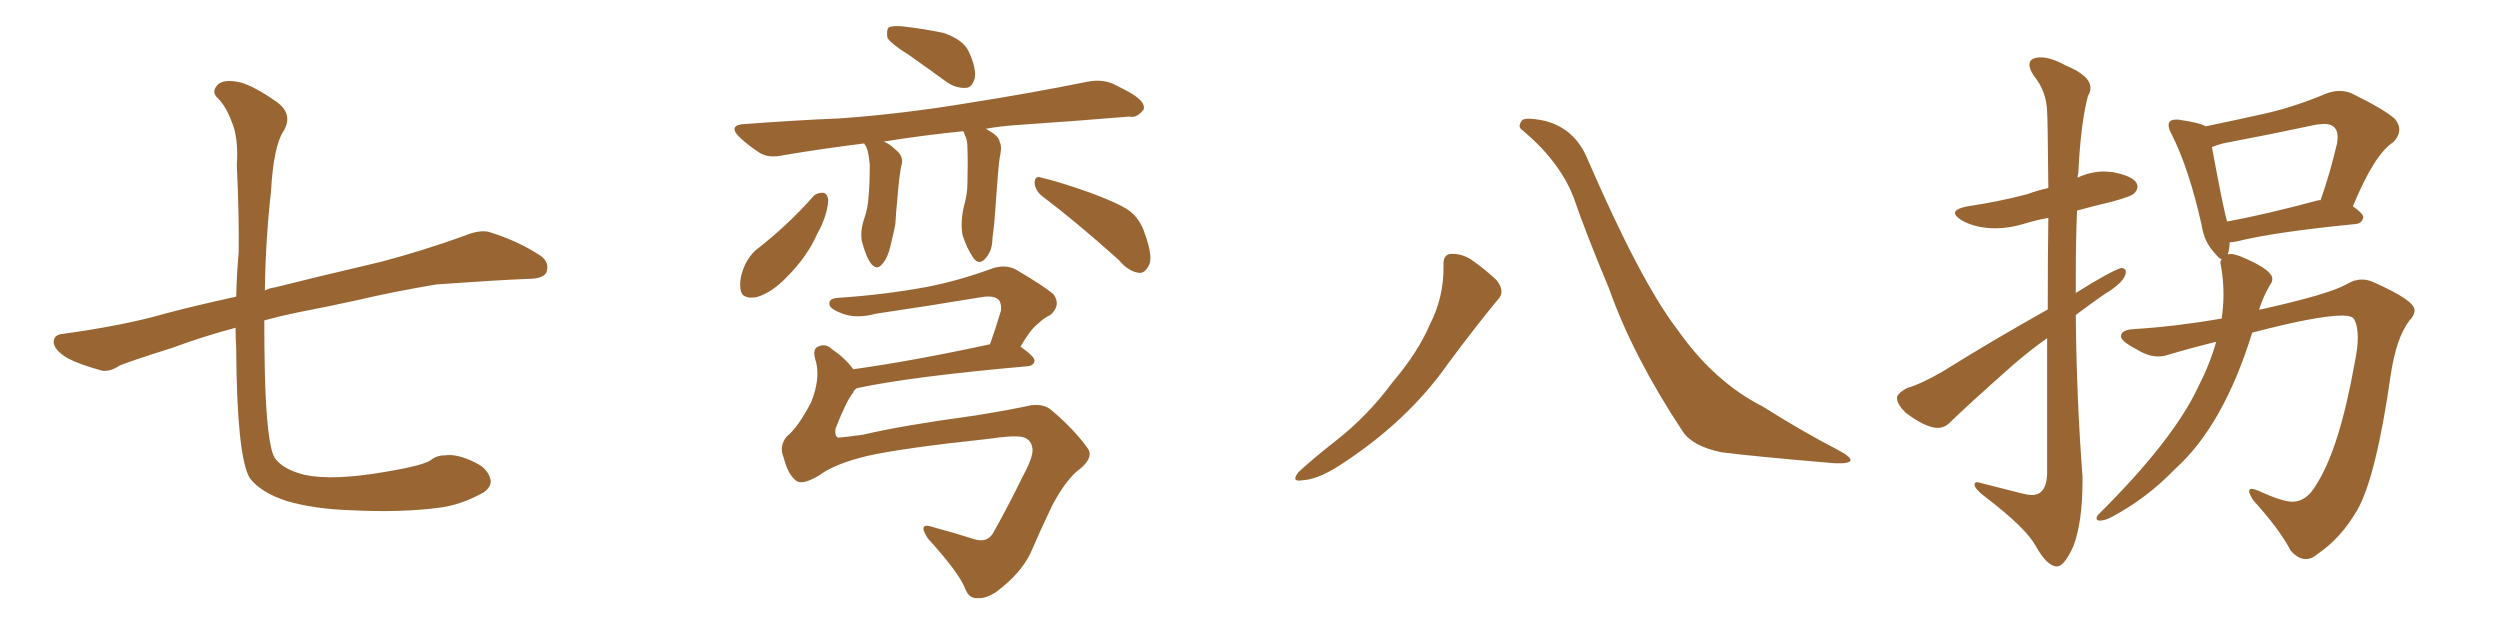 <svg xmlns="http://www.w3.org/2000/svg" xmlns:xlink="http://www.w3.org/1999/xlink" width="600" height="150"><path fill="#996633" padding="10" d="M56.54 78.66L56.54 78.66L56.54 78.66Q48.34 80.86 41.31 83.50L41.31 83.50Q31.05 86.72 28.71 87.74L28.71 87.74Q26.22 89.36 24.32 88.92L24.32 88.92Q19.04 87.45 16.26 85.99L16.26 85.99Q13.04 84.08 12.89 82.18L12.89 82.18Q12.89 80.27 15.09 80.13L15.09 80.13Q29.88 78.08 39.55 75.29L39.55 75.29Q46.00 73.54 56.69 71.19L56.69 71.19Q56.84 65.19 57.28 60.64L57.28 60.64Q57.42 52.73 56.84 39.55L56.84 39.55Q57.28 32.96 55.52 29.00L55.52 29.00Q54.20 25.49 52.29 23.58L52.29 23.58Q50.83 22.27 51.86 20.80L51.86 20.80Q53.17 18.75 57.71 19.78L57.71 19.78Q60.94 20.65 66.21 24.32L66.21 24.32Q70.46 27.25 68.12 31.35L68.12 31.35Q65.63 35.01 65.04 46.00L65.04 46.00Q63.72 57.71 63.57 69.73L63.57 69.73Q64.60 69.14 65.92 68.99L65.92 68.99Q74.56 66.80 91.41 62.84L91.41 62.84Q101.37 60.21 111.18 56.69L111.18 56.69Q114.99 55.08 117.33 55.66L117.33 55.66Q124.51 57.86 129.93 61.52L129.93 61.52Q131.98 63.13 131.10 65.48L131.10 65.48Q130.22 66.94 126.56 66.94L126.56 66.94Q118.95 67.24 104.74 68.26L104.74 68.26Q94.34 70.02 86.28 71.92L86.28 71.92Q78.96 73.54 71.34 75L71.34 75Q67.09 75.88 63.43 76.90L63.43 76.90Q63.43 83.35 63.57 89.65L63.57 89.65Q64.01 106.64 65.92 109.86L65.92 109.86Q67.82 112.65 73.10 113.96L73.10 113.96Q79.83 115.43 92.58 113.23L92.58 113.23Q102.10 111.62 103.56 110.30L103.56 110.30Q104.88 109.28 106.79 109.28L106.79 109.28Q109.72 108.84 114.11 111.04L114.11 111.04Q117.19 112.50 117.77 115.28L117.77 115.28Q117.92 116.89 116.02 118.21L116.02 118.21Q110.45 121.29 105.18 121.88L105.18 121.88Q96.24 123.05 84.23 122.46L84.23 122.46Q75.44 122.17 68.85 120.26L68.85 120.26Q62.55 118.21 59.91 114.70L59.91 114.70Q56.84 109.28 56.69 83.64L56.69 83.64Q56.54 81.01 56.54 78.66ZM218.12 13.18L218.12 13.18Q213.87 10.55 212.99 9.08L212.99 9.08Q212.70 7.18 213.28 6.59L213.28 6.59Q214.01 6.15 216.36 6.30L216.36 6.30Q221.63 6.88 226.46 7.91L226.46 7.91Q231.15 9.52 232.47 12.30L232.47 12.30Q234.38 16.41 233.94 18.75L233.94 18.75Q233.35 20.95 231.88 21.09L231.88 21.09Q229.54 21.24 227.34 19.78L227.34 19.78Q222.51 16.26 218.12 13.18ZM231.15 31.49L231.15 31.49Q221.04 32.52 212.11 33.98L212.11 33.98Q213.57 34.57 214.89 35.89L214.89 35.89Q216.65 37.21 216.50 39.11L216.50 39.11Q215.92 40.87 215.33 48.05L215.33 48.05Q215.04 50.98 214.89 53.76L214.89 53.76Q214.45 56.10 213.87 58.30L213.87 58.30Q213.13 61.96 211.67 63.43L211.67 63.43Q210.50 64.89 209.18 63.43L209.18 63.43Q207.86 61.82 206.84 57.86L206.84 57.86Q206.40 55.52 207.42 52.44L207.42 52.44Q208.30 49.95 208.45 47.17L208.45 47.17Q208.74 44.38 208.74 39.40L208.74 39.40Q208.59 38.09 208.45 37.21L208.45 37.21Q208.30 36.18 207.86 35.16L207.86 35.16Q207.42 34.57 207.42 34.42L207.42 34.42Q197.02 35.74 188.23 37.21L188.23 37.21Q184.42 38.09 182.23 36.62L182.23 36.62Q179.74 35.01 177.83 33.25L177.83 33.25Q174.17 29.88 179.15 29.74L179.15 29.74Q190.87 28.86 201.42 28.42L201.42 28.42Q216.36 27.39 233.06 24.61L233.06 24.61Q247.12 22.41 260.89 19.63L260.89 19.63Q264.55 18.90 267.33 20.21L267.33 20.21Q269.97 21.53 271.00 22.12L271.00 22.12Q274.95 24.32 274.51 26.22L274.51 26.22Q272.90 28.42 271.00 27.98L271.00 27.98Q258.84 29.00 243.75 30.03L243.75 30.03Q239.79 30.32 236.57 30.91L236.57 30.91Q237.16 31.20 237.30 31.35L237.30 31.35Q239.79 32.67 239.94 34.13L239.94 34.13Q240.53 35.16 239.94 37.79L239.94 37.79Q239.65 38.96 238.62 53.61L238.62 53.61Q238.33 56.25 238.18 57.28L238.18 57.28Q238.18 60.21 236.43 62.11L236.43 62.11Q234.96 63.72 233.64 61.96L233.64 61.96Q232.03 59.62 231.01 56.40L231.01 56.40Q230.42 53.17 231.45 49.07L231.45 49.07Q232.18 46.44 232.18 44.09L232.18 44.09Q232.32 38.67 232.18 35.45L232.18 35.45Q232.18 33.54 231.59 32.52L231.59 32.52Q231.45 32.08 231.30 31.64L231.30 31.64Q231.15 31.49 231.15 31.49ZM195.41 46.88L195.41 46.88Q196.44 46.14 197.75 46.29L197.75 46.29Q198.63 46.58 198.78 48.05L198.78 48.05Q198.49 52.00 196.14 56.10L196.14 56.10Q193.80 61.52 188.82 66.50L188.82 66.50Q185.16 70.31 181.49 71.34L181.49 71.34Q177.83 71.92 177.69 69.14L177.69 69.14Q177.39 66.65 178.86 63.43L178.86 63.43Q179.88 61.38 181.35 60.06L181.35 60.06Q189.11 54.05 195.41 46.88ZM250.05 47.02L250.05 47.02Q248.44 45.70 248.29 43.80L248.29 43.80Q248.44 42.04 249.90 42.63L249.90 42.63Q253.86 43.51 261.33 46.14L261.33 46.14Q268.21 48.63 271.00 50.54L271.00 50.54Q273.63 52.59 274.66 55.81L274.66 55.81Q277.00 62.11 275.54 64.01L275.54 64.01Q274.66 65.63 273.34 65.48L273.34 65.48Q270.85 65.19 268.51 62.40L268.51 62.40Q258.40 53.32 250.05 47.02ZM196.58 114.11L196.58 114.11L196.58 114.11Q192.63 116.46 191.16 115.43L191.16 115.43Q189.11 113.96 188.09 109.86L188.09 109.86Q186.91 107.08 188.82 104.74L188.82 104.74Q191.46 102.69 194.68 96.53L194.68 96.53Q196.88 90.97 195.85 86.87L195.85 86.87Q194.82 83.79 196.29 83.20L196.29 83.20Q198.19 82.32 199.66 83.79L199.66 83.79Q202.88 85.99 204.79 88.62L204.79 88.62Q219.43 86.57 237.60 82.62L237.60 82.62Q238.92 78.96 240.23 74.56L240.23 74.56Q240.38 72.95 239.79 72.07L239.79 72.07Q238.62 70.75 235.40 71.34L235.40 71.34Q223.10 73.39 210.21 75.29L210.21 75.29Q205.37 76.61 201.86 75.15L201.86 75.15Q199.22 74.12 199.07 73.10L199.07 73.10Q198.78 71.63 201.12 71.48L201.12 71.48Q212.26 70.75 222.51 68.85L222.51 68.85Q230.13 67.38 238.48 64.31L238.48 64.31Q241.55 63.43 243.90 64.75L243.90 64.75Q250.63 68.70 252.83 70.61L252.83 70.61Q254.74 73.24 252.10 75.59L252.10 75.59Q250.49 76.32 249.02 77.78L249.02 77.78Q247.27 79.10 244.92 83.20L244.92 83.20Q248.29 85.55 248.29 86.57L248.29 86.57Q248.14 87.74 246.68 87.89L246.68 87.89Q218.55 90.38 205.66 93.16L205.66 93.16Q204.93 93.60 204.79 94.19L204.79 94.19Q203.17 96.09 200.54 102.83L200.54 102.83Q200.24 104.88 201.27 105.03L201.27 105.03Q203.17 104.88 207.28 104.30L207.28 104.30Q216.50 102.10 233.79 99.76L233.79 99.76Q242.87 98.29 247.41 97.27L247.41 97.27Q250.78 96.83 252.69 98.73L252.69 98.73Q257.67 102.98 260.89 107.37L260.89 107.37Q262.65 109.57 259.42 112.35L259.42 112.35Q256.05 114.70 252.54 121.29L252.54 121.29Q249.61 127.44 247.27 132.86L247.27 132.86Q244.92 137.70 239.06 142.09L239.06 142.09Q236.57 143.70 234.67 143.55L234.67 143.55Q232.62 143.70 231.74 141.50L231.74 141.50Q230.27 137.55 222.66 129.20L222.66 129.20Q220.02 125.10 224.12 126.56L224.12 126.56Q229.54 128.03 233.64 129.35L233.64 129.35Q237.16 130.52 238.62 127.44L238.62 127.44Q241.99 121.44 245.65 113.96L245.65 113.96Q248.29 109.13 247.71 107.23L247.71 107.23Q247.27 105.32 245.36 104.88L245.36 104.88Q243.16 104.44 237.30 105.32L237.30 105.32Q216.65 107.52 208.15 109.42L208.15 109.42Q200.24 111.33 196.58 114.11ZM346.44 63.72L346.44 63.72Q346.29 61.08 348.19 60.94L348.19 60.94Q350.68 60.79 353.03 62.26L353.03 62.26Q356.40 64.60 359.18 67.24L359.18 67.24Q361.38 70.02 359.47 71.92L359.47 71.92Q353.91 78.66 347.61 87.16L347.61 87.16Q337.79 101.22 321.39 111.77L321.39 111.77Q316.11 115.14 312.45 115.28L312.45 115.28Q309.81 115.72 311.57 113.38L311.57 113.38Q314.65 110.45 320.80 105.62L320.80 105.62Q328.27 99.76 334.13 91.85L334.13 91.85Q340.43 84.38 343.07 78.08L343.07 78.08Q346.58 71.34 346.44 63.72ZM365.33 31.20L365.33 31.20L365.33 31.20Q364.16 30.47 365.19 29.00L365.19 29.00Q365.77 27.98 370.75 29.00L370.75 29.00Q377.64 30.76 380.71 37.50L380.71 37.50Q393.75 67.68 402.69 79.25L402.69 79.25Q411.47 91.70 423.05 97.56L423.05 97.56Q432.57 103.56 441.06 107.96L441.06 107.96Q444.14 109.57 444.14 110.45L444.14 110.45Q443.99 111.33 440.33 111.18L440.33 111.18Q421.14 109.57 413.09 108.54L413.09 108.54Q406.20 107.08 403.86 103.56L403.86 103.56Q391.85 85.40 386.13 69.14L386.13 69.14Q380.71 56.25 377.64 47.31L377.64 47.31Q374.27 38.67 365.33 31.20ZM493.65 135.94L493.65 135.94Q491.31 135.94 488.53 130.96L488.53 130.96Q486.18 126.71 476.81 119.53L476.81 119.53Q473.88 117.33 473.88 116.31L473.88 116.31Q473.88 115.72 474.61 115.72L474.61 115.72L485.01 118.36Q486.62 118.80 487.65 118.80L487.65 118.80Q491.16 118.80 491.31 113.67L491.31 113.67L491.31 81.15Q487.21 84.08 483.11 87.60L483.11 87.60Q471.24 98.14 468.02 101.37L468.02 101.37Q466.70 102.69 465.09 102.69L465.09 102.69Q462.16 102.69 457.32 99.02L457.32 99.02Q455.27 96.97 455.27 95.51L455.27 95.51Q455.27 94.48 457.62 93.16L457.62 93.16Q461.13 92.14 466.41 89.06L466.41 89.06Q478.13 81.74 491.46 74.27L491.46 74.27Q491.46 61.52 491.60 52.29L491.60 52.29Q488.38 52.88 485.60 53.76L485.60 53.76Q482.08 54.79 479.00 54.79L479.00 54.79Q474.17 54.79 470.80 52.88L470.80 52.88Q469.19 51.86 469.19 51.12L469.19 51.12Q469.19 50.10 472.27 49.51L472.27 49.51Q480.03 48.34 486.62 46.58L486.62 46.58Q488.96 45.70 491.60 45.12L491.60 45.12Q491.46 29.00 491.31 26.81L491.31 26.81Q491.16 21.83 488.09 18.16L488.09 18.16Q487.06 16.55 487.06 15.53L487.06 15.53Q487.06 13.77 489.84 13.77L489.84 13.77Q492.19 13.77 495.70 15.67L495.70 15.67Q501.71 18.16 501.71 21.09L501.71 21.09Q501.71 22.12 501.12 23.00L501.12 23.00Q499.37 29.44 498.78 41.75L498.78 41.75Q498.63 42.04 498.63 42.63L498.63 42.63Q501.71 41.16 505.08 41.16L505.08 41.16L507.13 41.31Q512.99 42.48 512.99 44.82L512.99 44.82Q512.99 45.56 512.26 46.36Q511.52 47.17 506.54 48.49L506.54 48.49Q502.15 49.51 498.49 50.54L498.49 50.54Q498.19 58.01 498.19 65.33L498.19 65.33L498.19 70.31Q506.84 64.89 509.18 64.31L509.18 64.31Q510.21 64.45 510.21 65.19L510.21 65.19Q510.21 67.53 505.08 70.61L505.08 70.61Q501.71 72.95 498.19 75.59L498.19 75.59Q498.34 94.92 499.80 114.40L499.80 114.40L499.80 115.58Q499.80 125.24 497.61 131.10L497.61 131.10Q495.41 135.94 493.65 135.94ZM553.42 134.18L553.42 134.18Q551.51 134.18 549.76 132.13L549.76 132.13Q546.97 126.86 540.82 120.12L540.82 120.12Q539.79 118.51 539.79 117.92L539.79 117.92Q539.79 117.33 540.38 117.33L540.38 117.33Q540.97 117.33 541.99 117.77L541.99 117.77Q547.71 120.41 550.20 120.41L550.20 120.41Q553.56 120.41 555.91 116.31L555.91 116.31Q561.47 107.67 565.14 87.01L565.14 87.01Q565.87 83.50 565.87 81.01L565.87 81.01Q565.87 78.22 564.99 76.61L564.99 76.61Q564.40 75.73 562.21 75.73L562.21 75.73Q556.20 75.73 540.53 79.83L540.53 79.83Q533.64 102.10 522.07 112.50L522.07 112.50Q515.04 119.82 506.25 124.37L506.25 124.37Q504.93 124.95 503.91 124.95L503.91 124.95Q503.17 124.95 503.17 124.37L503.17 124.37Q503.17 123.93 503.61 123.49L503.61 123.49Q521.48 105.76 527.49 93.02L527.49 93.02Q530.42 87.30 531.88 82.03L531.88 82.03Q525.88 83.50 520.02 85.25L520.02 85.25Q518.99 85.55 517.97 85.55L517.97 85.55Q515.48 85.55 512.70 83.79L512.70 83.79Q509.03 81.88 509.03 80.71L509.03 80.71Q509.03 79.10 512.40 78.96L512.40 78.96Q522.07 78.37 533.20 76.46L533.20 76.46Q533.64 73.39 533.64 70.61L533.64 70.61Q533.64 67.24 533.06 64.01L533.06 64.01L532.91 63.13Q532.91 62.55 533.20 62.26L533.20 62.26Q532.47 61.96 531.45 60.64L531.45 60.64Q528.96 58.01 528.37 53.91L528.37 53.91Q525.29 40.28 521.19 32.23L521.19 32.23Q520.46 30.91 520.46 30.03L520.46 30.03Q520.46 28.71 522.22 28.71L522.22 28.71L522.80 28.71Q527.93 29.44 529.39 30.32L529.39 30.32Q536.43 28.86 543.60 27.25Q550.78 25.63 558.40 22.41L558.40 22.41Q560.01 21.83 561.47 21.83L561.47 21.83Q563.09 21.83 564.40 22.41L564.40 22.41Q572.46 26.37 574.80 28.56L574.80 28.56Q575.83 29.88 575.83 31.05L575.83 31.05Q575.83 32.67 574.37 34.13L574.37 34.13Q569.82 37.06 564.70 49.51L564.70 49.51Q567.19 51.27 567.19 52.15L567.19 52.15Q566.89 53.61 565.43 53.76L565.43 53.76Q546.09 55.66 537.16 57.86L537.16 57.86Q535.99 58.15 535.11 58.15L535.11 58.15Q535.11 59.62 534.67 61.08L534.67 61.08L535.25 60.94Q536.57 60.94 539.06 62.11L539.06 62.11Q545.36 64.89 545.36 66.94L545.36 66.94Q545.36 67.68 544.78 68.41L544.78 68.41Q543.16 71.19 542.14 74.41L542.14 74.41Q542.14 74.27 542.58 74.27L542.58 74.27Q558.98 70.61 563.09 68.26L563.09 68.26Q564.99 67.09 566.89 67.09L566.89 67.09Q568.21 67.09 569.53 67.68L569.53 67.68Q579.49 72.07 579.49 74.41L579.49 74.41Q579.49 75.73 578.17 77.05L578.17 77.05Q575.10 81.15 573.78 89.94L573.78 89.94Q570.26 114.55 565.72 122.46L565.72 122.46Q561.77 129.20 556.35 132.86L556.35 132.86Q554.88 134.18 553.42 134.18ZM534.52 53.17L534.52 53.17Q543.90 51.42 555.91 48.19L555.91 48.19L556.49 48.05L556.93 48.05Q559.13 41.89 560.89 34.42L560.89 34.42L561.04 32.96Q561.04 29.74 557.81 29.74L557.81 29.74L556.05 29.88Q545.07 32.23 533.50 34.42L533.50 34.42Q531.88 34.86 530.86 35.30L530.86 35.30Q533.64 50.39 534.52 53.17Z"/></svg>